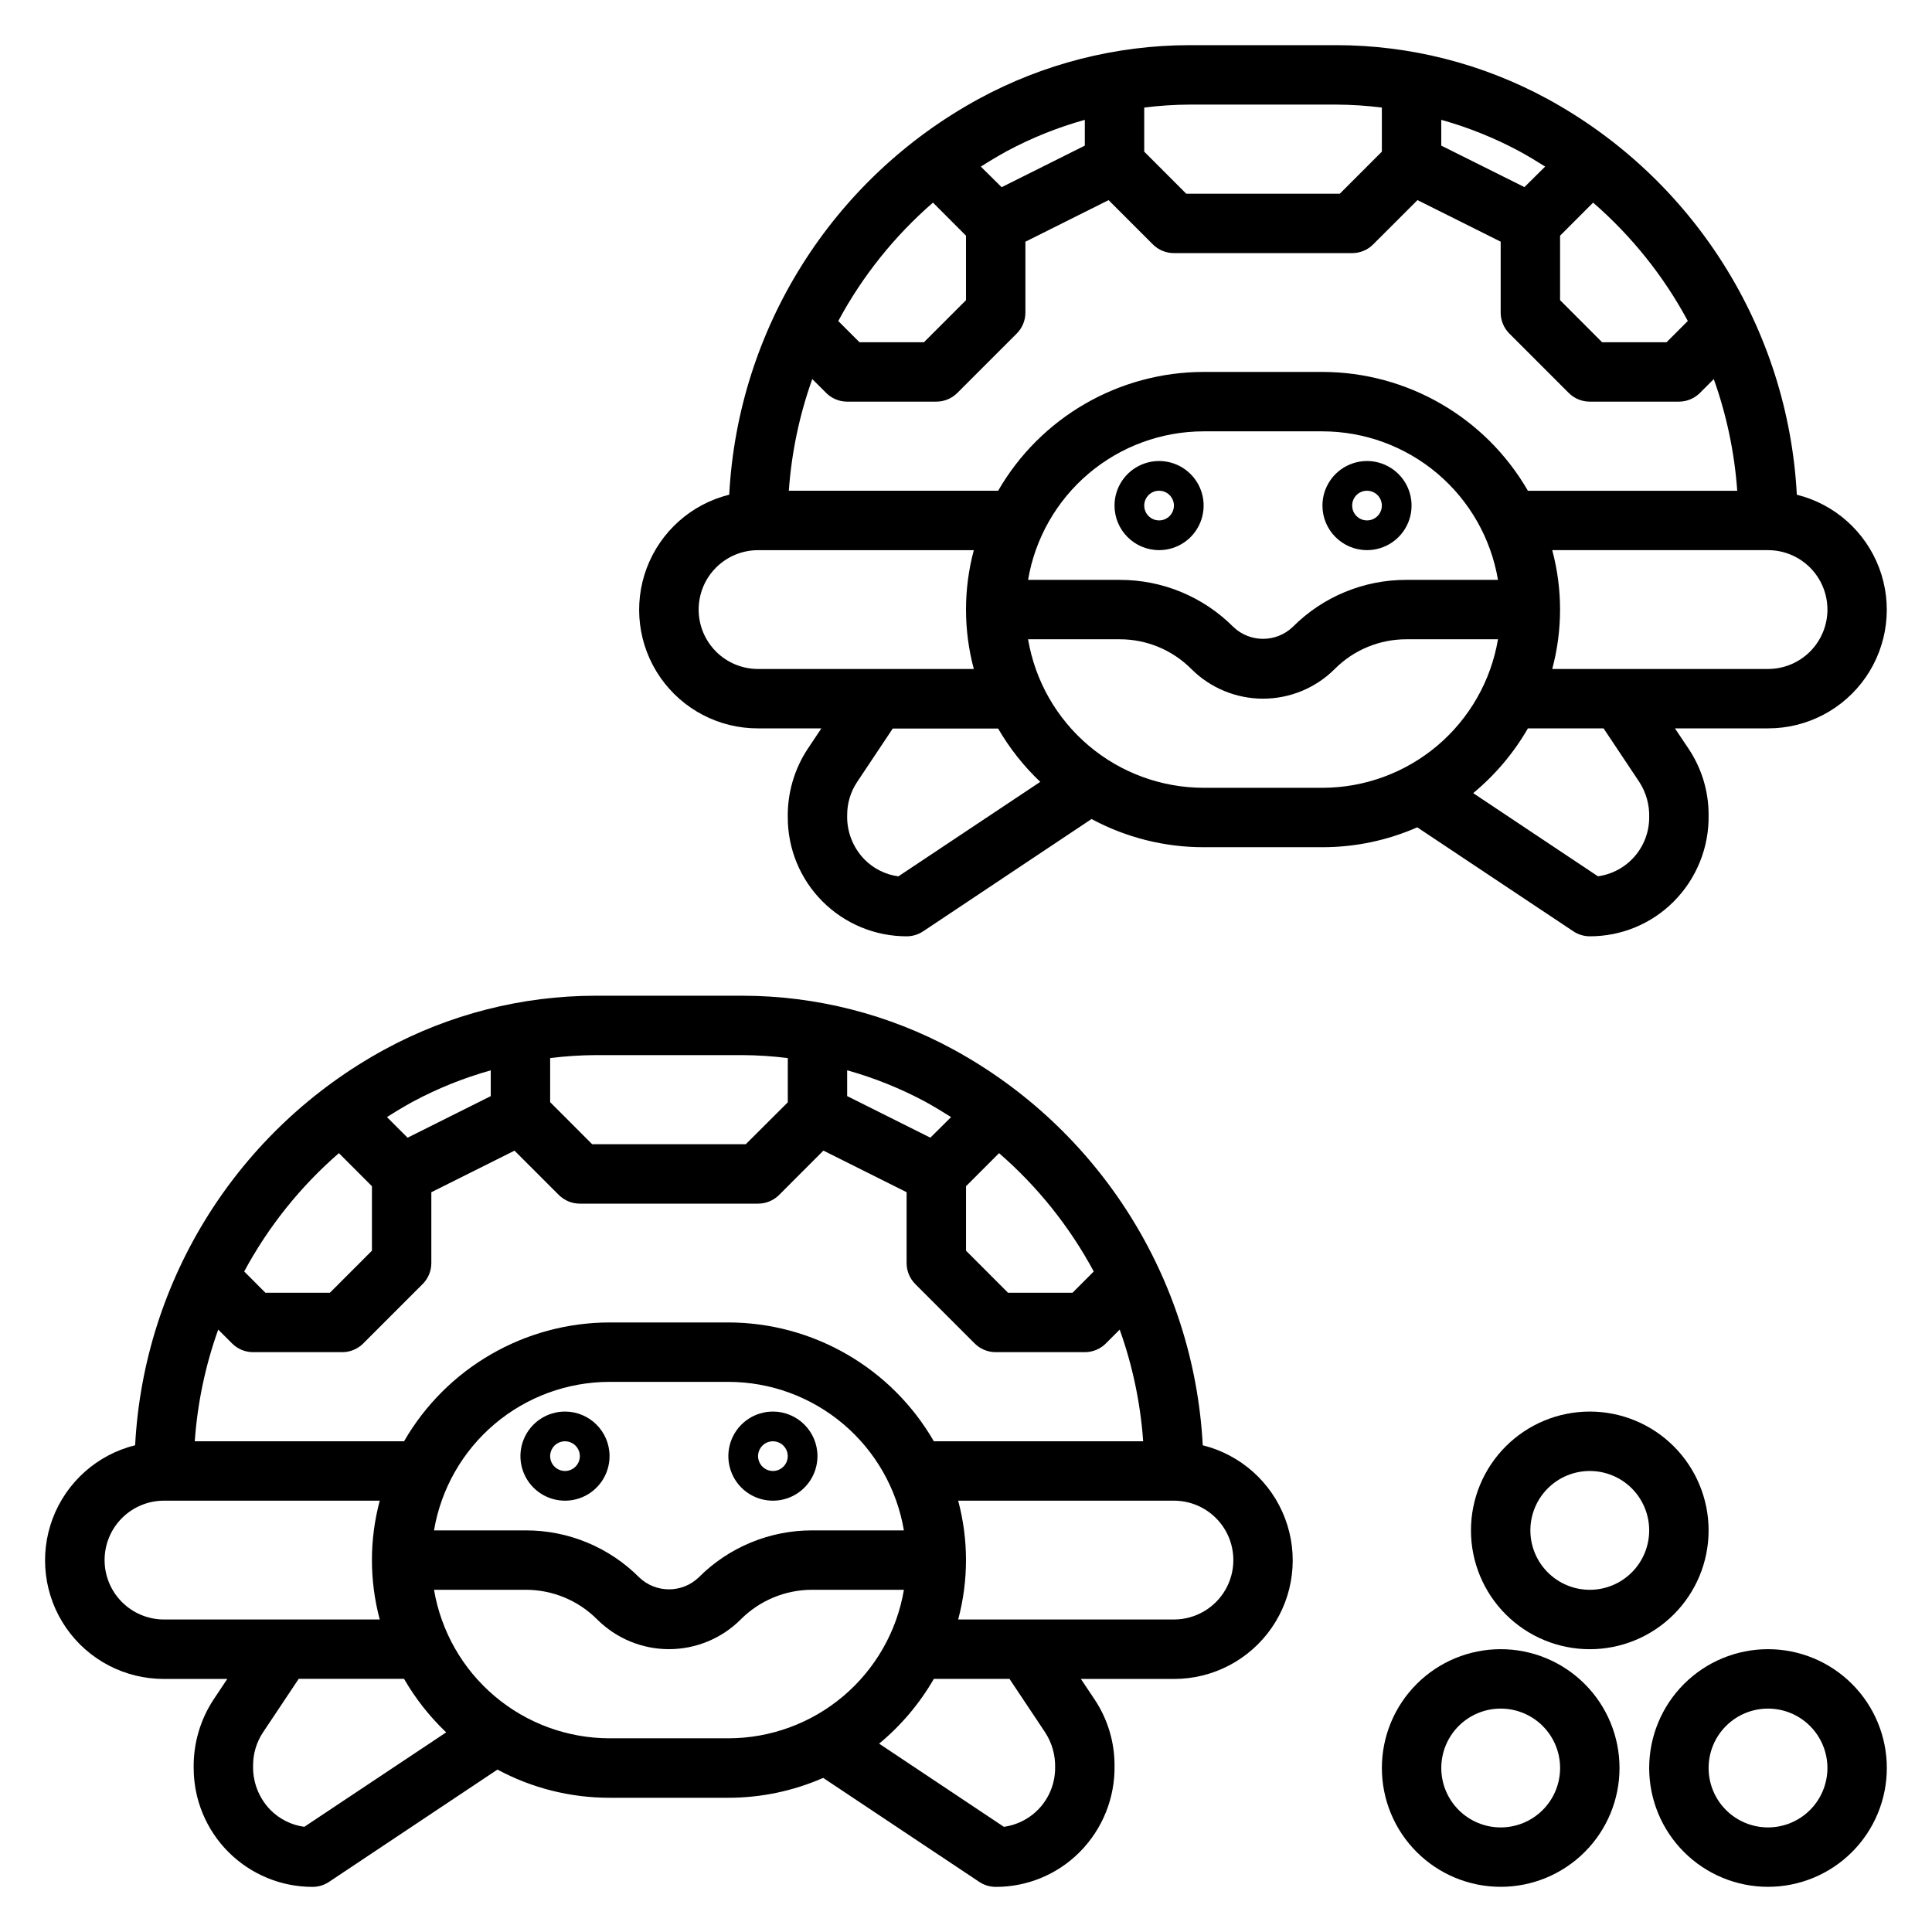 <?xml version="1.0" encoding="UTF-8"?>
<!-- Uploaded to: ICON Repo, www.svgrepo.com, Generator: ICON Repo Mixer Tools -->
<svg fill="#000000" width="800px" height="800px" version="1.1" viewBox="144 144 512 512" xmlns="http://www.w3.org/2000/svg">
 <g>
  <path d="m462.74 526.99c-2.34-44.047-27.344-83.738-66.07-104.86-17.172-9.344-36.406-14.242-55.953-14.254h-38.887c-19.551 0.016-38.781 4.922-55.949 14.27-38.727 21.121-63.734 60.809-66.07 104.86-10.031 2.484-18.199 9.742-21.848 19.41-3.648 9.672-2.309 20.516 3.578 29.008 5.891 8.492 15.582 13.543 25.914 13.512h16.777l-3.621 5.434c-3.555 5.391-5.394 11.73-5.285 18.184 0 8.352 3.32 16.359 9.223 22.266 5.906 5.906 13.914 9.223 22.266 9.223 1.555 0.004 3.074-0.453 4.371-1.316l44.648-29.773v0.004c9.129 4.914 19.336 7.481 29.703 7.469h31.488c8.648 0 17.203-1.793 25.125-5.266l41.352 27.551c1.293 0.867 2.816 1.328 4.371 1.332 8.352 0.02 16.363-3.301 22.254-9.227 6.062-6.094 9.395-14.391 9.234-22.984 0.008-6.219-1.836-12.301-5.289-17.469l-3.629-5.426h24.66c10.328 0.02 20.004-5.039 25.883-13.527 5.883-8.484 7.219-19.32 3.574-28.984-3.641-9.66-11.801-16.918-21.82-19.41zm-125.71-32.527h-31.488c-22.473 0.031-43.223 12.031-54.461 31.488h-55.465c0.711-10.102 2.801-20.059 6.211-29.598l3.676 3.676c1.477 1.48 3.484 2.309 5.574 2.309h23.617c2.086 0 4.086-0.828 5.562-2.301l15.742-15.742h0.004c1.477-1.48 2.309-3.484 2.305-5.574v-18.766l22.043-11.02 11.738 11.738v-0.004c1.48 1.48 3.488 2.309 5.582 2.309h47.23c2.086 0 4.09-0.828 5.566-2.301l11.75-11.754 22.043 11.02v18.777c-0.004 2.09 0.824 4.094 2.301 5.574l15.742 15.742c1.48 1.477 3.484 2.305 5.574 2.301h23.617c2.086 0 4.086-0.828 5.562-2.301l3.676-3.676c3.41 9.539 5.504 19.496 6.219 29.598h-55.473c-11.23-19.457-31.98-31.461-54.449-31.496zm46.516 55.105h-24.254c-11.309-0.031-22.156 4.457-30.137 12.469-4.402 4.207-11.336 4.207-15.742 0-7.981-8.012-18.832-12.504-30.141-12.469h-24.254c1.859-10.996 7.547-20.98 16.062-28.188 8.516-7.203 19.305-11.16 30.461-11.172h31.488c11.152 0.012 21.938 3.973 30.453 11.176 8.512 7.203 14.203 17.188 16.062 28.184zm50.301-68.605-5.621 5.629h-17.09l-11.129-11.145v-17.09l8.754-8.762c10.195 8.844 18.699 19.473 25.094 31.359zm-37.785-40.934-5.512 5.465-22.043-11.02v-6.832l0.004-0.004c7.156 2.004 14.07 4.781 20.625 8.289 2.367 1.309 4.66 2.684 6.934 4.125zm-55.34-16.414c4.027 0.023 8.055 0.285 12.051 0.789v11.723l-11.137 11.105h-40.707l-11.133-11.148v-11.68c3.992-0.504 8.012-0.766 12.039-0.789zm-66.668 4.039v6.832l-22.043 11.02-5.465-5.465c2.246-1.438 4.543-2.805 6.887-4.102l0.004 0.004c6.547-3.508 13.461-6.289 20.617-8.289zm-40.242 21.941 8.754 8.762v17.09l-11.141 11.145h-17.09l-5.621-5.637c6.398-11.887 14.902-22.516 25.098-31.359zm-62.094 107.84c0-4.176 1.656-8.18 4.609-11.133 2.953-2.949 6.957-4.609 11.133-4.609h57.176c-2.758 10.316-2.758 21.172 0 31.488h-57.176c-4.176 0-8.18-1.66-11.133-4.613-2.953-2.953-4.609-6.957-4.609-11.133zm52.93 70.691c-3.398-0.457-6.551-2.027-8.965-4.461-3.09-3.156-4.754-7.438-4.606-11.848-0.008-3.109 0.91-6.152 2.637-8.738l9.445-14.168h27.914v-0.004c3.027 5.238 6.789 10.016 11.172 14.188zm80.895-23.457c-11.156-0.012-21.945-3.969-30.461-11.176-8.516-7.203-14.203-17.188-16.062-28.184h24.254c7.129-0.02 13.973 2.812 19 7.871 5.047 5.035 11.883 7.863 19.008 7.863 7.129 0 13.965-2.828 19.008-7.863 5.031-5.055 11.871-7.891 19.004-7.871h24.254c-1.859 10.996-7.551 20.98-16.062 28.184-8.516 7.203-19.301 11.16-30.453 11.176zm115.43-1.574c1.828 2.805 2.75 6.102 2.644 9.445 0 3.801-1.375 7.469-3.871 10.336-2.496 2.863-5.945 4.727-9.707 5.25l-33.062-22.043v0.004c5.82-4.812 10.73-10.625 14.5-17.164h20.051zm34.133-29.914h-57.18c2.762-10.316 2.762-21.176 0-31.488h57.18c5.625 0 10.824 3 13.637 7.871s2.812 10.875 0 15.746-8.012 7.871-13.637 7.871z"/>
  <path d="m293.73 518.08c-4.777 0-9.082 2.879-10.91 7.289-1.828 4.414-0.816 9.492 2.559 12.871 3.379 3.375 8.457 4.387 12.871 2.559 4.41-1.828 7.289-6.133 7.289-10.91 0-6.519-5.289-11.809-11.809-11.809zm0 15.742v0.004c-1.594 0-3.027-0.961-3.637-2.43-0.609-1.473-0.273-3.164 0.852-4.289 1.129-1.129 2.82-1.465 4.293-0.855 1.469 0.609 2.43 2.047 2.43 3.637 0 1.043-0.418 2.047-1.156 2.785-0.738 0.738-1.738 1.152-2.781 1.152z"/>
  <path d="m348.83 518.08c-4.777 0-9.082 2.879-10.91 7.289-1.828 4.414-0.816 9.492 2.559 12.871 3.379 3.375 8.457 4.387 12.867 2.559 4.414-1.828 7.289-6.133 7.289-10.91 0-6.519-5.285-11.809-11.805-11.809zm0 15.742v0.004c-1.594 0-3.027-0.961-3.637-2.43-0.609-1.473-0.273-3.164 0.852-4.289 1.125-1.129 2.82-1.465 4.289-0.855 1.473 0.609 2.43 2.047 2.43 3.637 0 1.043-0.414 2.047-1.152 2.785s-1.738 1.152-2.781 1.152z"/>
  <path d="m451.17 289.79c4.773 0 9.082-2.875 10.906-7.289 1.828-4.41 0.82-9.492-2.559-12.867-3.375-3.379-8.457-4.387-12.867-2.559-4.414 1.828-7.289 6.133-7.289 10.906 0 6.523 5.285 11.809 11.809 11.809zm0-15.742c1.59 0 3.027 0.957 3.637 2.43 0.609 1.469 0.27 3.164-0.855 4.289s-2.816 1.461-4.289 0.852c-1.469-0.609-2.43-2.043-2.43-3.637 0-2.172 1.762-3.934 3.938-3.934z"/>
  <path d="m506.27 289.79c4.777 0 9.082-2.875 10.91-7.289 1.828-4.41 0.816-9.492-2.559-12.867-3.379-3.379-8.457-4.387-12.867-2.559-4.414 1.828-7.293 6.133-7.293 10.906 0 6.523 5.289 11.809 11.809 11.809zm0-15.742c1.594 0 3.027 0.957 3.637 2.43 0.609 1.469 0.273 3.164-0.852 4.289s-2.82 1.461-4.289 0.852c-1.473-0.609-2.43-2.043-2.43-3.637 0-2.172 1.762-3.934 3.934-3.934z"/>
  <path d="m560.94 390.8c1.293 0.863 2.812 1.328 4.371 1.328 8.352 0.02 16.363-3.301 22.254-9.223 6.062-6.098 9.395-14.391 9.234-22.988 0.004-6.219-1.836-12.297-5.293-17.469l-3.629-5.422h24.664c10.324 0.016 20-5.039 25.883-13.527 5.879-8.488 7.215-19.324 3.574-28.984-3.644-9.664-11.801-16.918-21.82-19.41-2.336-44.055-27.34-83.75-66.07-104.88-17.172-9.344-36.406-14.246-55.953-14.258h-38.891c-19.547 0.016-38.781 4.922-55.945 14.273-38.727 21.117-63.734 60.805-66.07 104.86-10.031 2.484-18.199 9.738-21.848 19.41-3.648 9.668-2.312 20.512 3.578 29.004 5.891 8.492 15.578 13.543 25.914 13.516h16.773l-3.621 5.434v-0.004c-3.551 5.391-5.391 11.73-5.281 18.184 0 8.352 3.316 16.363 9.223 22.266 5.906 5.906 13.914 9.223 22.266 9.223 1.555 0.004 3.074-0.453 4.371-1.312l44.648-29.773c9.129 4.914 19.336 7.484 29.703 7.473h31.488-0.004c8.652 0 17.207-1.793 25.129-5.269zm17.469-39.605c1.828 2.805 2.75 6.102 2.644 9.445 0 3.801-1.379 7.473-3.871 10.336-2.496 2.863-5.945 4.731-9.707 5.254l-33.062-22.043c5.816-4.809 10.727-10.621 14.5-17.16h20.051zm-215.47-103.07c1.477 1.48 3.481 2.312 5.574 2.312h23.617-0.004c2.09 0.004 4.09-0.824 5.566-2.297l15.746-15.746c1.477-1.477 2.309-3.481 2.305-5.574v-18.766l22.043-11.02 11.738 11.738-0.004-0.004c1.48 1.48 3.488 2.312 5.582 2.309h47.234c2.086 0 4.086-0.824 5.562-2.301l11.754-11.75 22.043 11.02v18.773c-0.004 2.09 0.824 4.098 2.297 5.574l15.746 15.746c1.477 1.473 3.484 2.301 5.574 2.297h23.617-0.004c2.086 0.004 4.09-0.824 5.566-2.297l3.676-3.676c3.41 9.535 5.5 19.492 6.219 29.598h-55.473c-11.23-19.461-31.98-31.465-54.453-31.496h-31.484c-22.473 0.027-43.227 12.027-54.461 31.488h-55.465c0.711-10.105 2.801-20.062 6.211-29.598zm100.04 10.184h31.488-0.004c11.152 0.016 21.941 3.973 30.457 11.176 8.512 7.207 14.203 17.188 16.062 28.188h-24.254c-11.309-0.035-22.156 4.457-30.137 12.469-4.402 4.207-11.34 4.207-15.742 0-7.981-8.016-18.832-12.504-30.145-12.469h-24.254c1.859-11 7.551-20.984 16.066-28.188 8.516-7.203 19.305-11.164 30.461-11.176zm165.31 47.23v0.004c0 4.176-1.66 8.18-4.613 11.133s-6.957 4.609-11.133 4.609h-57.184c2.762-10.312 2.762-21.172 0-31.488h57.184c4.176 0 8.18 1.66 11.133 4.613s4.613 6.957 4.613 11.133zm-37-76.484-5.629 5.641h-17.09l-11.133-11.148v-17.09l8.754-8.762c10.199 8.848 18.703 19.473 25.098 31.363zm-37.785-40.934-5.512 5.465-22.043-10.996v-6.832c7.16 2 14.074 4.781 20.625 8.289 2.363 1.289 4.652 2.668 6.93 4.109zm-55.348-16.402c4.027 0.02 8.051 0.285 12.051 0.785v11.684l-11.141 11.145h-40.703l-11.133-11.145v-11.684c3.992-0.5 8.012-0.766 12.035-0.785zm-66.668 4.039v6.832l-22.043 11.02-5.512-5.453c2.246-1.438 4.543-2.805 6.887-4.102h0.004c6.562-3.516 13.492-6.301 20.664-8.297zm-40.242 21.938 8.754 8.762v17.09l-11.141 11.148h-17.09l-5.621-5.621c6.394-11.895 14.898-22.527 25.098-31.379zm-62.098 107.85c0-4.176 1.66-8.18 4.613-11.133s6.957-4.613 11.133-4.613h57.176c-2.758 10.316-2.758 21.176 0 31.488h-57.176c-4.176 0-8.18-1.656-11.133-4.609s-4.613-6.957-4.613-11.133zm52.93 70.699h0.004c-3.398-0.457-6.551-2.027-8.965-4.465-3.082-3.144-4.746-7.41-4.606-11.809-0.008-3.109 0.91-6.148 2.637-8.738l9.445-14.168h27.914c3.031 5.219 6.793 9.98 11.172 14.137zm80.898-23.469c-11.156-0.012-21.945-3.969-30.461-11.172s-14.207-17.191-16.066-28.188h24.254c7.133-0.02 13.977 2.816 19.004 7.871 5.043 5.039 11.879 7.867 19.008 7.867s13.965-2.828 19.008-7.867c5.027-5.055 11.871-7.891 19.004-7.871h24.254c-1.859 10.996-7.551 20.98-16.062 28.184-8.516 7.203-19.305 11.164-30.457 11.176z"/>
  <path d="m612.54 581.05c-8.352 0-16.359 3.316-22.266 9.223s-9.223 13.914-9.223 22.266c0 8.352 3.316 16.359 9.223 22.266s13.914 9.223 22.266 9.223c8.352 0 16.359-3.316 22.266-9.223s9.223-13.914 9.223-22.266c0-8.352-3.316-16.359-9.223-22.266s-13.914-9.223-22.266-9.223zm0 47.23v0.004c-4.176 0-8.18-1.66-11.133-4.613s-4.609-6.957-4.609-11.133 1.656-8.18 4.609-11.133 6.957-4.609 11.133-4.609 8.18 1.656 11.133 4.609 4.613 6.957 4.613 11.133-1.66 8.18-4.613 11.133-6.957 4.613-11.133 4.613z"/>
  <path d="m541.7 581.05c-8.352 0-16.359 3.316-22.266 9.223s-9.223 13.914-9.223 22.266c0 8.352 3.316 16.359 9.223 22.266s13.914 9.223 22.266 9.223c8.352 0 16.359-3.316 22.266-9.223s9.223-13.914 9.223-22.266c0-8.352-3.316-16.359-9.223-22.266s-13.914-9.223-22.266-9.223zm0 47.23v0.004c-4.176 0-8.18-1.66-11.133-4.613s-4.613-6.957-4.613-11.133 1.66-8.18 4.613-11.133 6.957-4.609 11.133-4.609c4.176 0 8.18 1.656 11.133 4.609s4.609 6.957 4.609 11.133-1.656 8.18-4.609 11.133-6.957 4.613-11.133 4.613z"/>
  <path d="m565.31 518.08c-8.352 0-16.363 3.316-22.266 9.223-5.906 5.906-9.223 13.914-9.223 22.266 0 8.352 3.316 16.359 9.223 22.266 5.902 5.906 13.914 9.223 22.266 9.223s16.359-3.316 22.266-9.223c5.902-5.906 9.223-13.914 9.223-22.266 0-8.352-3.32-16.359-9.223-22.266-5.906-5.906-13.914-9.223-22.266-9.223zm0 47.23v0.004c-4.176 0-8.18-1.66-11.133-4.613-2.953-2.953-4.613-6.957-4.613-11.133 0-4.176 1.66-8.18 4.613-11.133 2.953-2.953 6.957-4.609 11.133-4.609s8.18 1.656 11.133 4.609c2.949 2.953 4.609 6.957 4.609 11.133 0 4.176-1.66 8.18-4.609 11.133-2.953 2.953-6.957 4.613-11.133 4.613z"/>
 </g>
</svg>
